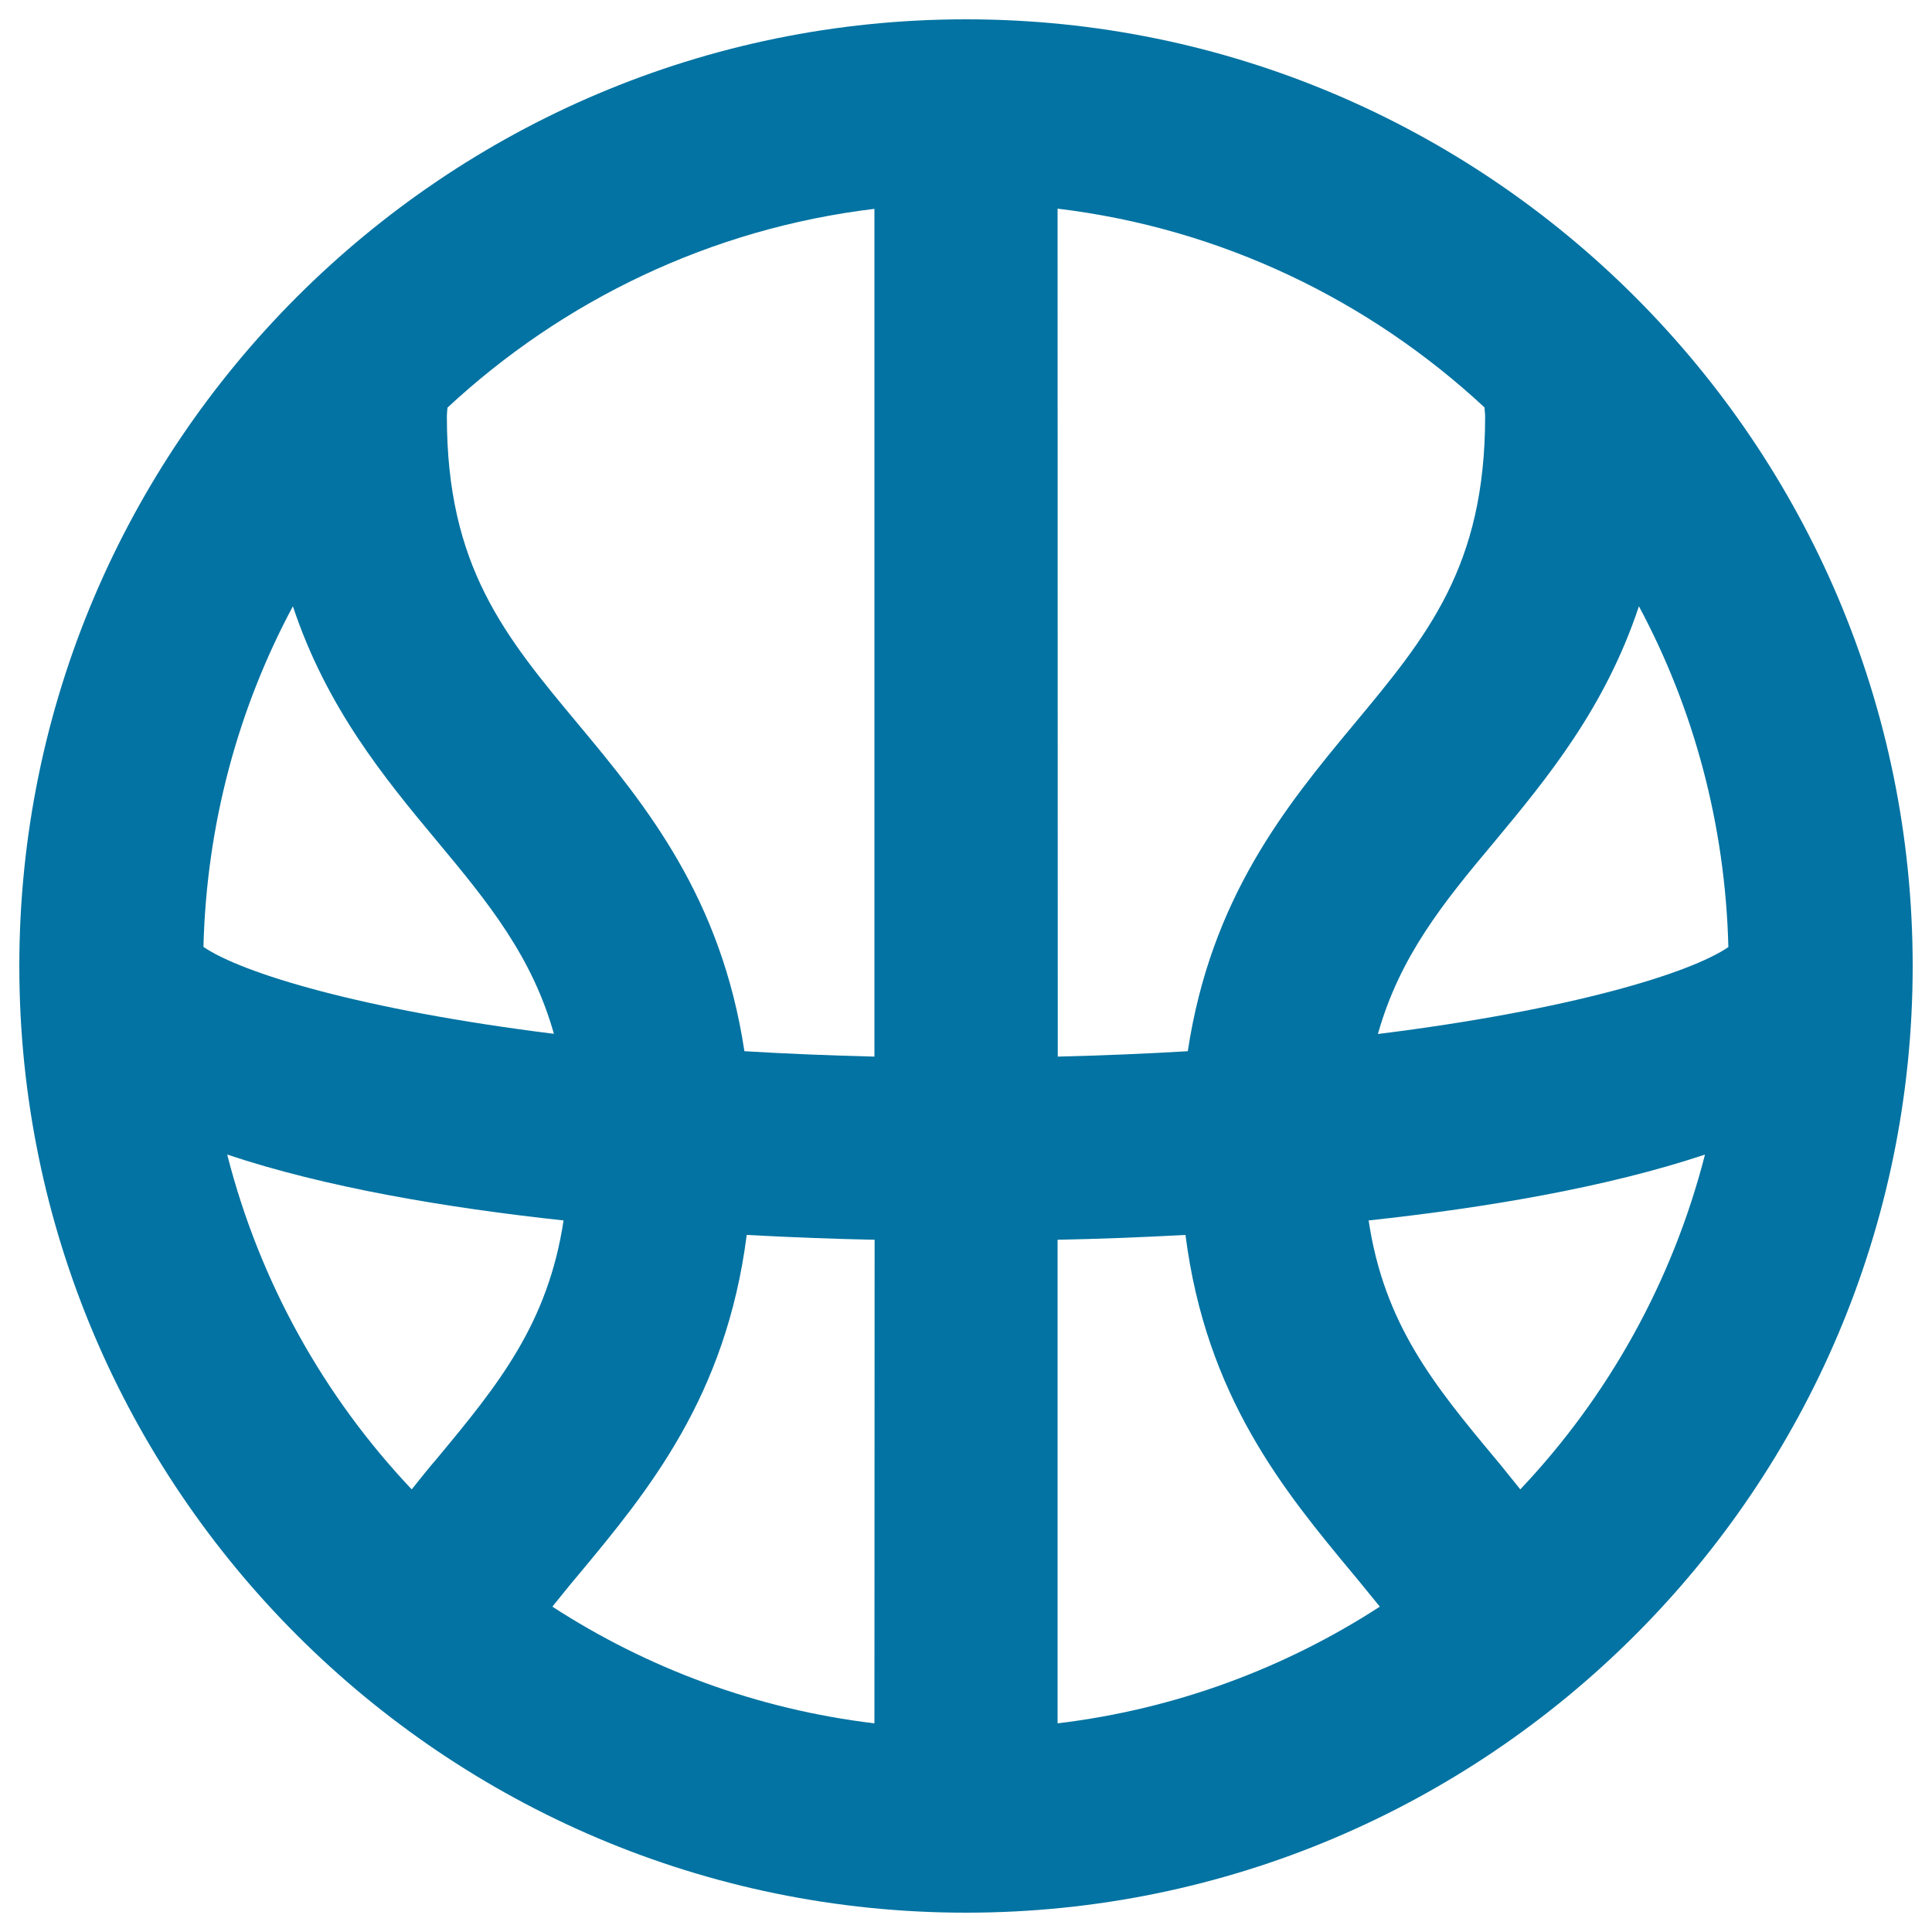 <svg xmlns="http://www.w3.org/2000/svg" viewBox="0 0 1000 1000" style="fill:#0273a2">
<title>Basketball Ball SVG icon</title>
<g><g id="Basketball"><g><path d="M500,10C229.8,10,10,229.8,10,500c0,270.2,219.8,490,490,490c270.2,0,490-219.8,490-490C990,229.8,770.2,10,500,10z M151.6,313.8c17.4,52.4,47.2,88.7,74.8,121.8c26.6,31.9,49,59.5,60.3,99.5c-99.6-12.4-161.8-31.5-181.4-45C106.9,426.6,123.3,366.6,151.6,313.8z M213.1,770.9c-45.4-48-78.7-107.3-95.5-173.3c50.5,16.9,113,27.5,174.1,34.1c-8.1,53.4-33.7,84.9-65.1,122.7C222,759.7,217.5,765.4,213.1,770.9z M452.6,892c-60.9-7.3-117.5-28.5-166.7-60.4c4.5-5.5,8.8-11,13.5-16.5c36.2-43.5,76.4-92.2,87.1-175.9c24.1,1.3,46.4,2.1,66.2,2.5L452.6,892L452.6,892z M452.6,546.9c-23.6-0.6-45.9-1.5-67.3-2.8c-12-79.4-50.7-126.9-85.9-169.1c-38-45.6-68.1-81.6-68.1-159.3c0-1.7,0.2-3.1,0.3-4.7c59.6-55.4,136.1-92.7,221-102.9V546.9z M848.3,313.8c28.3,52.8,44.7,112.8,46.3,176.4c-19.6,13.5-81.8,32.6-181.4,45c11.3-40.1,33.6-67.7,60.3-99.5C801.1,402.5,830.9,366.2,848.3,313.8z M547.4,108c84.9,10.2,161.4,47.5,221,102.9c0,1.6,0.3,3,0.3,4.7c0,77.7-30,113.7-68,159.4c-35.2,42.3-73.9,89.7-85.9,169.1c-21.4,1.3-43.7,2.2-67.3,2.8L547.4,108L547.4,108z M547.4,892V641.7c19.7-0.4,42.1-1.2,66.2-2.5c10.7,83.7,50.9,132.4,87.1,175.9c4.7,5.6,9,11.1,13.5,16.5C665,863.5,608.3,884.7,547.4,892z M786.9,770.9c-4.5-5.5-8.9-11.2-13.4-16.5c-31.4-37.7-57.1-69.2-65.1-122.7c61-6.6,123.5-17.2,174.1-34.1C865.6,663.6,832.3,722.9,786.9,770.9z"/></g></g></g>
</svg>